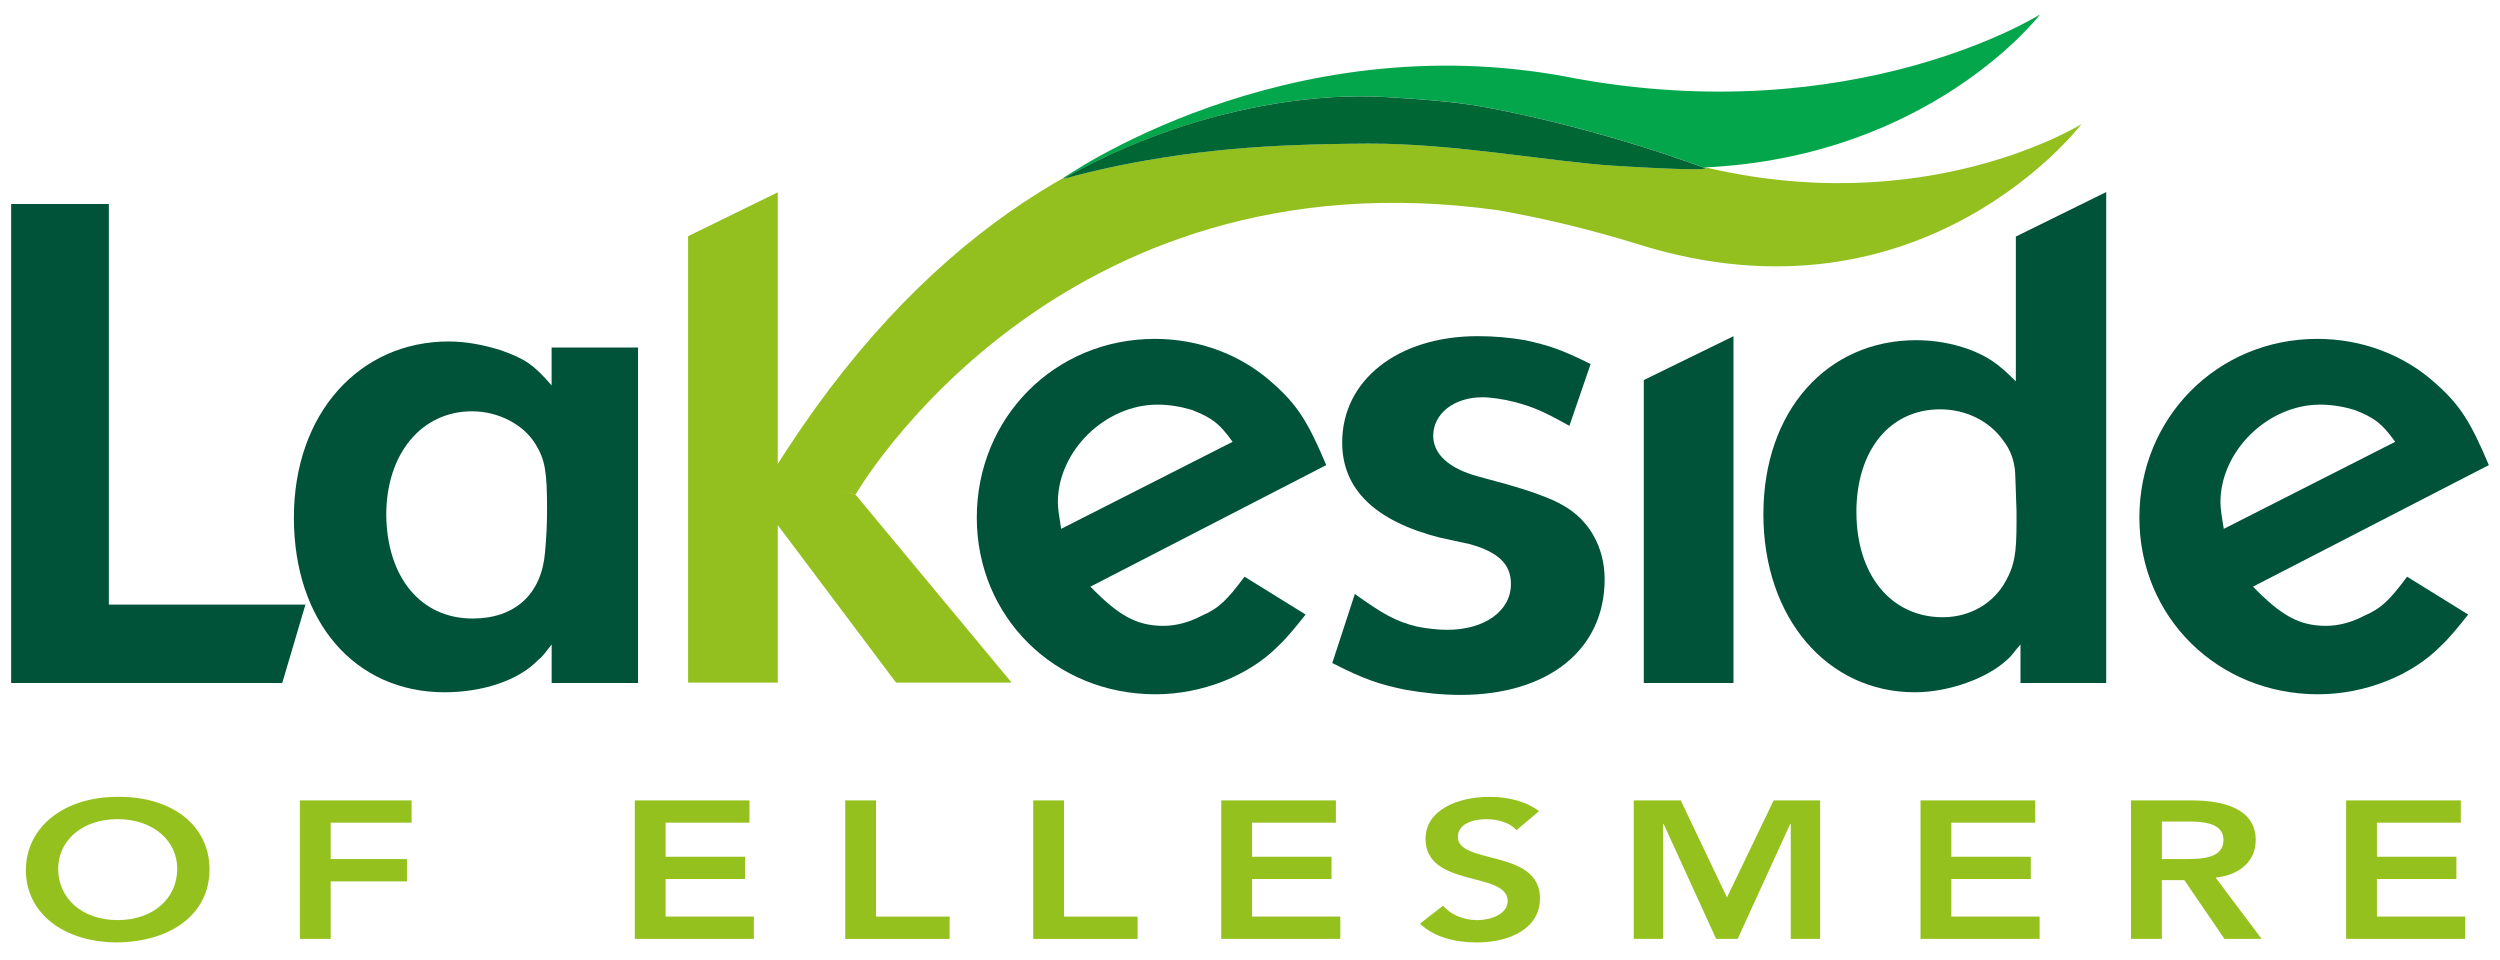 <?xml version="1.0" encoding="UTF-8"?><svg xmlns="http://www.w3.org/2000/svg" viewBox="0 0 560 215"><defs><style>.cls-1{fill:#005239;}.cls-2{fill:#063;}.cls-3{fill:#93c01f;}.cls-4{fill:#95c11f;}.cls-5{fill:#04a64b;mix-blend-mode:multiply;}.cls-6{isolation:isolate;}</style></defs><g class="cls-6"><g id="Layer_1"><path class="cls-3" d="m279.43,24.39c1.06-.23,2.16-.41,3.24-.61-1.07.19-2.15.4-3.24.61Z"/><path class="cls-3" d="m380.36,37.08c1.07.39,1.71.63,1.71.63,0,0,.09.7-20.49-.59-14.09-.88-36.1-5.05-55.14-4.96q-17.55.08-30.17,1.2c-22.77,2.03-38.17,6.76-38.17,6.76,0,0,9.77-6.07,24.79-11.18,5-1.7,10.59-3.29,16.54-4.55-33.59,6.77-73.19,27.74-106.45,81.53l18.66,4.87s44.54-77.55,143.91-63.7c9.85,1.73,20.42,4.21,31.61,7.69,63.58,19.81,99.11-27,99.11-27,0,0-35.08,22-85.9,9.3Z"/><path class="cls-1" d="m2.5,45.7h21.88v89.73h44.04l-5.2,17.56H2.5V45.7Z"/><path class="cls-1" d="m123.57,77.84h19.35v75.15h-19.35v-8.63c-1.19,1.49-2.08,2.83-2.98,3.42-4.32,4.61-12.5,7.29-20.98,7.29-20.09,0-33.78-15.77-33.78-39.14s14.73-39.44,34.67-39.44c3.87,0,7.74.74,11.61,1.94,5.5,1.93,7.44,3.27,11.45,7.89v-8.48Zm-37.05,37.5c.15,13.99,7.74,23.21,19.35,23.21,9.52,0,15.48-5.51,16.22-14.88.3-3.13.45-6.25.45-9.67,0-8.33-.45-11.01-2.53-14.43-2.68-4.46-8.33-7.44-14.29-7.44-11.31,0-19.2,9.52-19.2,23.21Z"/><path class="cls-1" d="m244.25,131.41c6.25,6.4,10.27,8.78,16.37,8.78,2.98,0,5.95-.89,8.48-2.23,3.87-1.64,5.8-3.57,9.67-8.78l13.69,8.48c-2.38,2.98-4.31,5.36-6.1,7-6.55,6.7-17.12,10.86-27.53,10.86-22.47,0-40.03-17.26-40.03-39.58s17.41-40.03,39.88-40.03c9.97,0,19.49,3.57,26.64,10.12,5.36,4.76,7.74,8.63,11.76,18.15l-52.83,27.23Zm31.85-32.44c-2.98-4.17-4.61-5.36-9.08-7.14-2.53-.75-5.06-1.19-7.74-1.19-11.76,0-22.32,10.42-22.32,21.87,0,1.34.3,3.27.74,5.95l38.39-19.49Z"/><path class="cls-1" d="m303.48,133.05c6.25,4.46,9.08,6.1,13.84,7.29,2.23.45,4.76.74,6.84.74,8.34,0,14.29-4.17,14.29-10.27,0-4.46-2.83-7.14-9.23-8.93l-6.84-1.49c-14.44-3.72-21.73-10.86-21.73-21.28,0-13.99,12.5-23.81,30.36-23.81,3.72,0,6.99.3,10.56.89,5.36,1.19,8.18,2.08,14.73,5.36l-4.76,13.84c-5.8-3.27-8.33-4.32-12.35-5.36-2.23-.59-5.21-1.04-7.14-1.04-6.4,0-11.01,3.72-11.01,8.63,0,4.02,3.42,7.29,9.97,9.08l6.55,1.79c4.76,1.34,9.97,3.13,12.65,4.76,5.8,3.27,9.23,9.37,9.23,16.52,0,15.77-12.65,25.89-32.29,25.89-4.17,0-8.34-.45-12.5-1.19-5.66-1.19-8.93-2.23-16.22-5.95l5.06-15.48Z"/><path class="cls-1" d="m368.21,85.13l20.09-9.82v77.68h-20.09v-67.86Z"/><path class="cls-1" d="m451.55,52.99l20.24-9.97v109.97h-19.2v-8.63c-1.34,1.49-2.08,2.68-2.83,3.27-4.32,4.17-13.09,7.44-20.83,7.44-19.64,0-33.93-16.67-33.93-39.88s14.29-38.99,34.23-38.99c4.16,0,8.18.74,11.9,2.08,4.17,1.64,6.25,2.98,10.42,7.14v-32.44Zm-35.71,61.76c0,13.99,7.74,23.51,19.34,23.51,6.1,0,11.46-3.13,14.14-8.18,1.93-3.42,2.38-6.25,2.38-12.95v-2.68c-.15-5.06-.3-7.89-.3-8.48-.15-2.68-1.04-5.21-2.68-7.29-3.12-4.46-8.48-6.99-14.14-6.99-11.31,0-18.75,9.23-18.75,23.07Z"/><path class="cls-1" d="m504.67,131.41c6.25,6.4,10.27,8.78,16.37,8.78,2.98,0,5.95-.89,8.48-2.23,3.87-1.64,5.8-3.57,9.67-8.78l13.69,8.48c-2.38,2.98-4.32,5.36-6.1,7-6.54,6.7-17.11,10.86-27.53,10.86-22.47,0-40.03-17.26-40.03-39.58s17.41-40.03,39.88-40.03c9.97,0,19.49,3.57,26.64,10.12,5.36,4.76,7.74,8.63,11.76,18.15l-52.83,27.23Zm31.85-32.44c-2.98-4.17-4.61-5.36-9.08-7.14-2.53-.75-5.06-1.19-7.74-1.19-11.75,0-22.32,10.42-22.32,21.87,0,1.34.3,3.27.75,5.95l38.39-19.49Z"/><path class="cls-4" d="m26.28,178.5c12.11-.18,20.65,6.31,20.65,16.26s-8.54,16.17-20.65,16.34c-11.94,0-20.48-6.49-20.48-16.17s8.54-16.43,20.48-16.43Zm.06,27.6c8.05,0,13.36-4.91,13.36-11.52,0-6.18-5.31-11.09-13.36-11.09s-13.31,4.91-13.31,11.09c0,6.62,5.31,11.52,13.31,11.52Z"/><path class="cls-4" d="m67.17,179.29h25.03v4.99h-18.13v8.15h17.09v5h-17.09v12.88h-6.9v-31.02Z"/><path class="cls-4" d="m142.19,179.29h25.69v4.99h-18.79v7.63h17.8v4.99h-17.8v8.41h19.77v5h-26.67v-31.02Z"/><path class="cls-4" d="m189.33,179.29h6.9v26.03h16.49v5h-23.39v-31.02Z"/><path class="cls-4" d="m231.44,179.29h6.9v26.03h16.49v5h-23.39v-31.02Z"/><path class="cls-4" d="m273.55,179.29h25.69v4.99h-18.78v7.63h17.8v4.99h-17.8v8.41h19.77v5h-26.67v-31.02Z"/><path class="cls-4" d="m339.7,185.95c-1.48-1.66-4.11-2.45-6.79-2.45-3.18,0-6.35,1.14-6.35,3.99,0,6.22,18.4,2.67,18.4,13.72,0,6.66-6.57,9.9-14.19,9.9-4.82,0-9.53-1.18-12.71-4.21l5.2-4.03c1.7,2.06,4.6,3.24,7.67,3.24s6.79-1.4,6.79-4.25c0-6.79-18.4-2.89-18.4-13.98,0-6.4,7.12-9.38,14.3-9.38,4.05,0,8.11.92,11.12,3.2l-5.04,4.25Z"/><path class="cls-4" d="m365.97,179.29h10.52l10.35,21.73,10.46-21.73h10.4v31.02h-6.57v-25.77h-.11l-11.78,25.77h-4.82l-11.78-25.77h-.11v25.77h-6.57v-31.02Z"/><path class="cls-4" d="m430.2,179.29h25.69v4.99h-18.79v7.63h17.8v4.99h-17.8v8.41h19.77v5h-26.67v-31.02Z"/><path class="cls-4" d="m477.35,179.29h13.47c7.45,0,14.46,1.93,14.46,8.89,0,4.47-3.23,7.76-8.98,8.41l10.3,13.71h-8.33l-8.98-13.15h-5.04v13.15h-6.9v-31.02Zm12.27,13.14c3.89,0,8.44-.26,8.44-4.29,0-3.68-4.27-4.12-7.83-4.12h-5.97v8.41h5.37Z"/><path class="cls-4" d="m525.53,179.29h25.69v4.99h-18.79v7.63h17.8v4.99h-17.8v8.41h19.77v5h-26.67v-31.02Z"/><path class="cls-3" d="m191.63,110.79l34.97,42.11h-25.89l-26.49-35.27v35.27h-20.09V52.9l20.09-9.82v62.35"/><path class="cls-5" d="m351.45,17.29c-63.98-12.19-113.34,22.64-113.34,22.64,0,0,.24-.08.66-.2,2.39-1.41,11.35-6.44,24.13-10.79,13.33-4.54,30.87-8.27,48.15-7.17,6.86.44,14.71.93,21.9,2.28,24.28,4.55,45.25,12.21,48.61,13.47,50.99-2.3,75.43-34.3,75.43-34.3,0,0-41.53,26.26-105.53,14.08Z"/><path class="cls-2" d="m276.27,33.37c-22.77,2.03-38.17,6.76-38.17,6.76,0,0,9.77-6.07,24.79-11.18,13.33-4.54,30.87-8.27,48.15-7.17,6.86.44,14.71.93,21.9,2.28,26.5,4.97,49.13,13.66,49.13,13.66,0,0,.09.7-20.49-.59-14.09-.88-36.1-5.05-55.14-4.96q-17.55.08-30.17,1.2Z"/></g></g></svg>